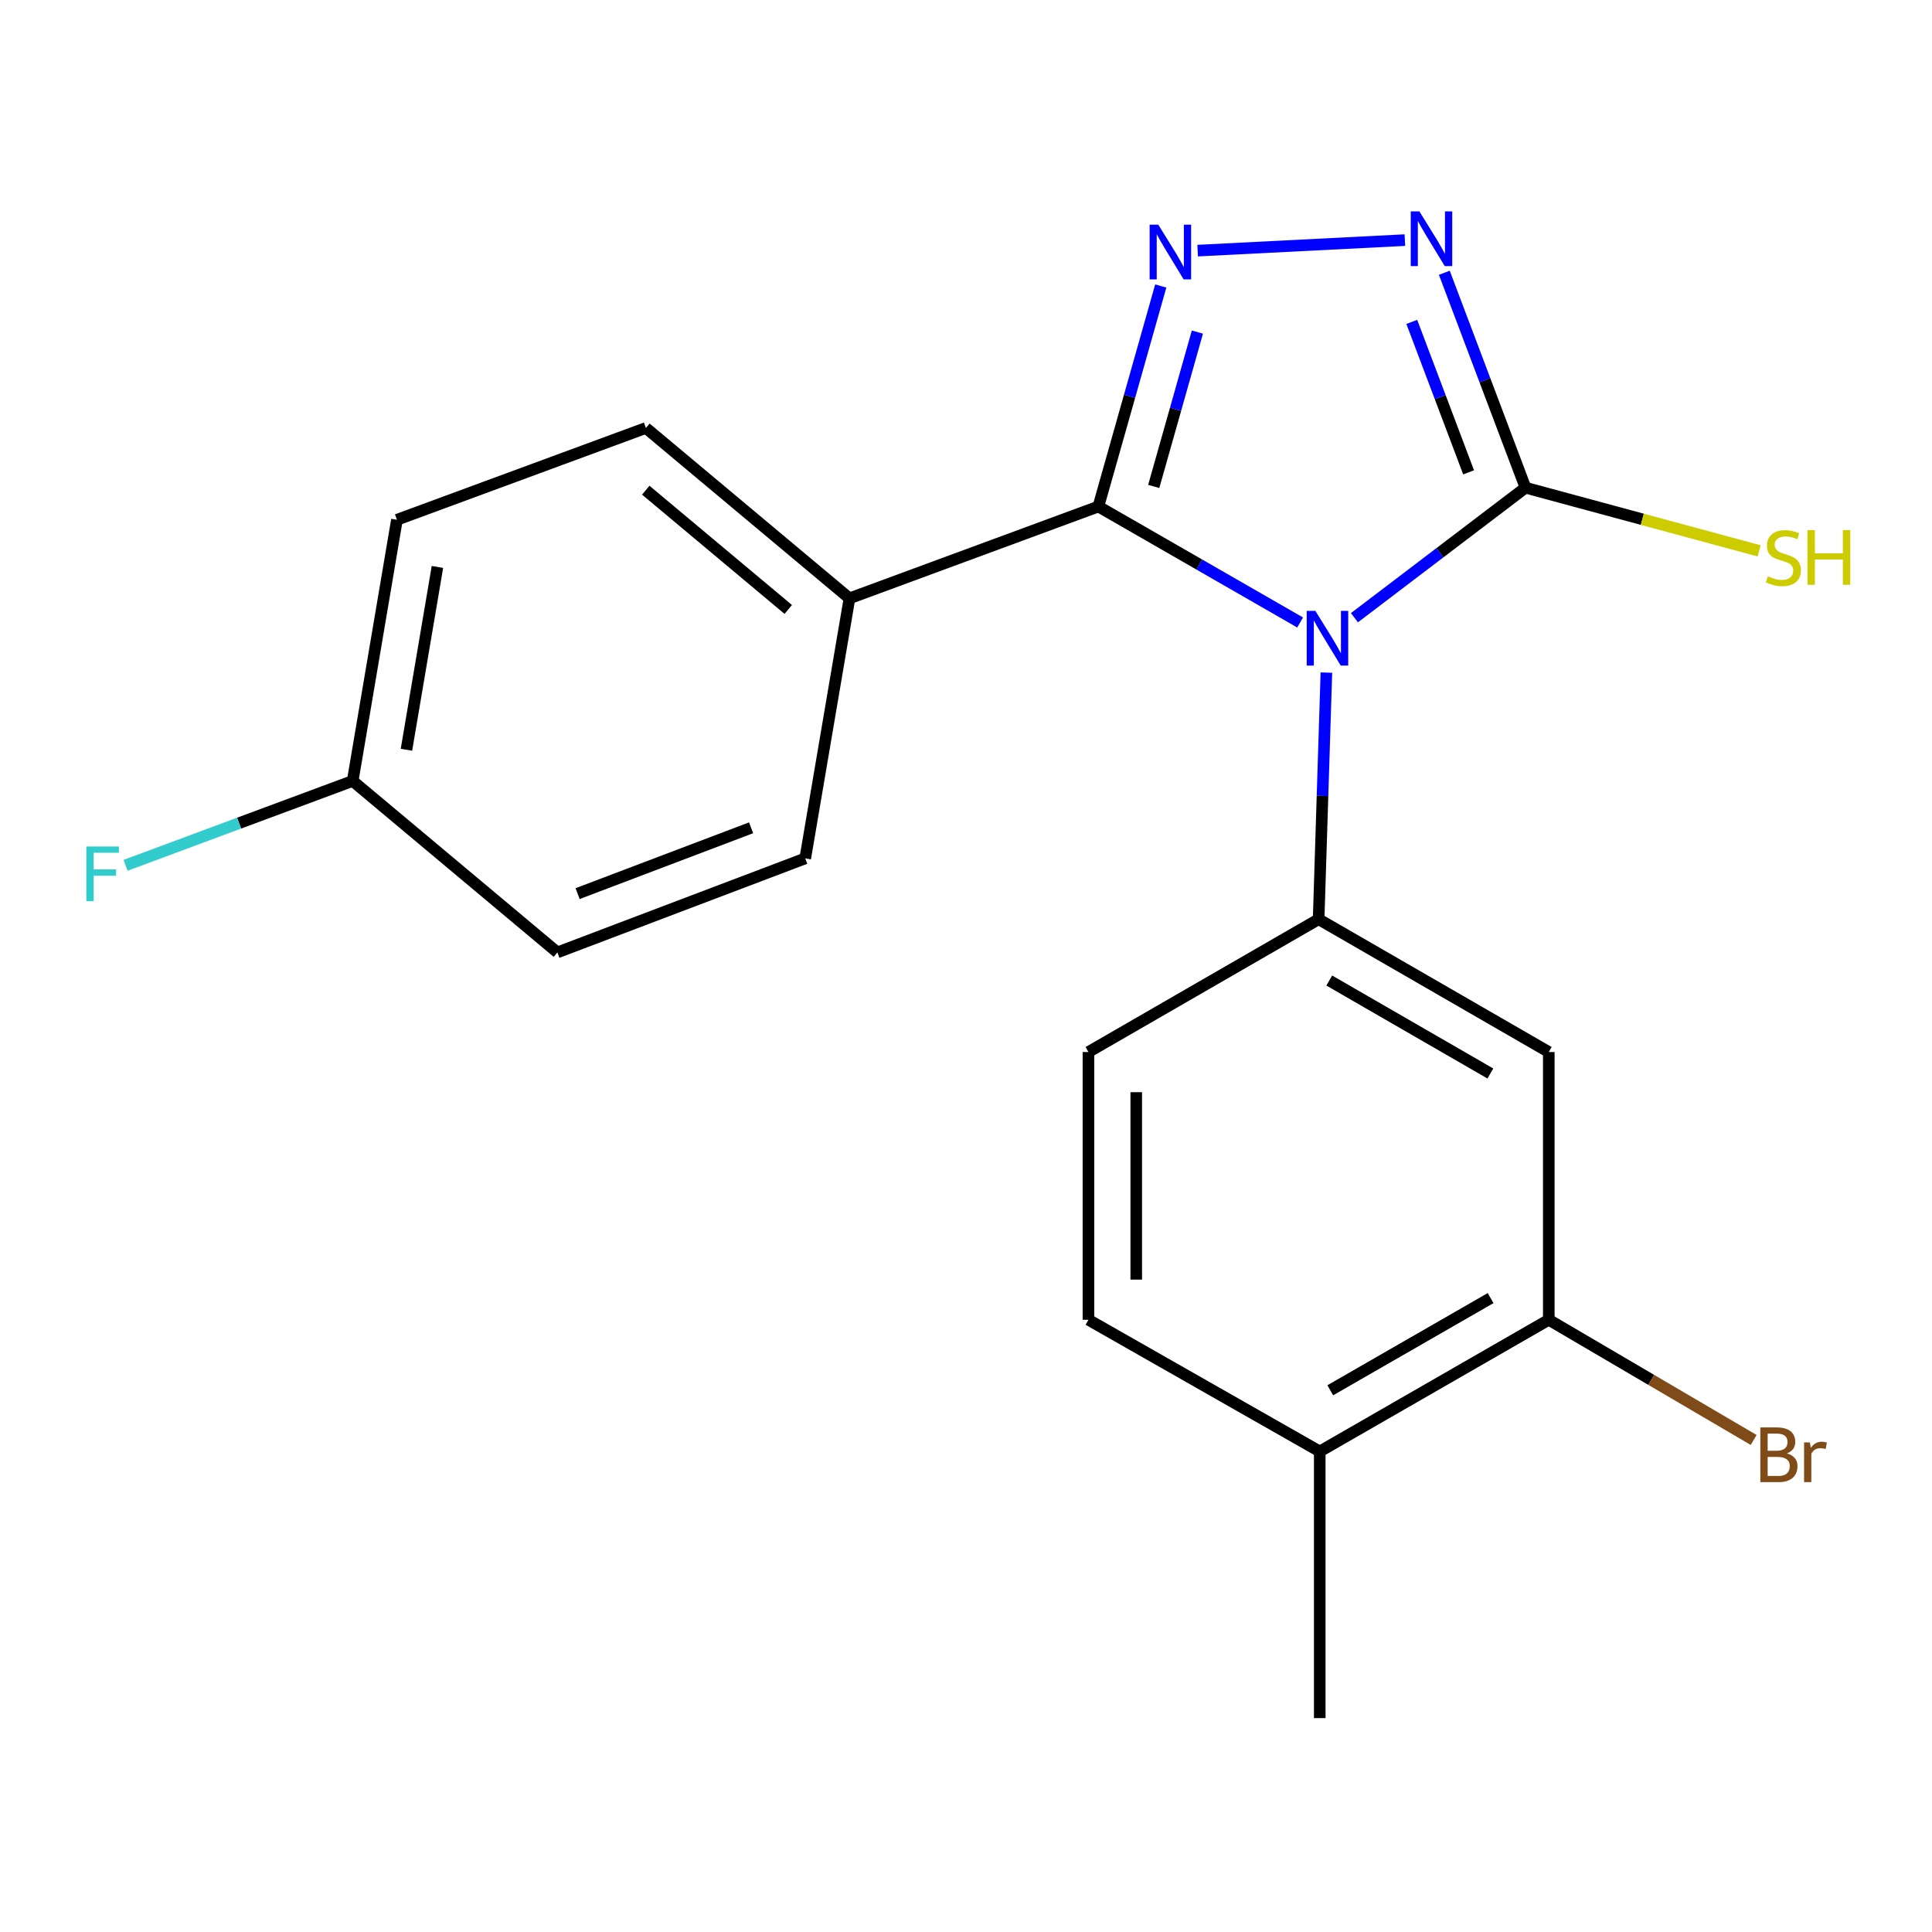 <?xml version='1.0' encoding='iso-8859-1'?>
<svg version='1.1' baseProfile='full'
              xmlns='http://www.w3.org/2000/svg'
                      xmlns:rdkit='http://www.rdkit.org/xml'
                      xmlns:xlink='http://www.w3.org/1999/xlink'
                  xml:space='preserve'
width='1000px' height='1000px' viewBox='0 0 1000 1000'>
<!-- END OF HEADER -->
<rect style='opacity:1.0;fill:#FFFFFF;stroke:none' width='1000' height='1000' x='0' y='0'> </rect>
<path class='bond-0' d='M 672.937,322.196 L 620.728,292.185' style='fill:none;fill-rule:evenodd;stroke:#0000FF;stroke-width:6px;stroke-linecap:butt;stroke-linejoin:miter;stroke-opacity:1' />
<path class='bond-0' d='M 620.728,292.185 L 568.518,262.174' style='fill:none;fill-rule:evenodd;stroke:#000000;stroke-width:6px;stroke-linecap:butt;stroke-linejoin:miter;stroke-opacity:1' />
<path class='bond-2' d='M 701.055,319.725 L 745.324,286.077' style='fill:none;fill-rule:evenodd;stroke:#0000FF;stroke-width:6px;stroke-linecap:butt;stroke-linejoin:miter;stroke-opacity:1' />
<path class='bond-2' d='M 745.324,286.077 L 789.593,252.428' style='fill:none;fill-rule:evenodd;stroke:#000000;stroke-width:6px;stroke-linecap:butt;stroke-linejoin:miter;stroke-opacity:1' />
<path class='bond-4' d='M 686.536,348.133 L 684.528,411.959' style='fill:none;fill-rule:evenodd;stroke:#0000FF;stroke-width:6px;stroke-linecap:butt;stroke-linejoin:miter;stroke-opacity:1' />
<path class='bond-4' d='M 684.528,411.959 L 682.519,475.785' style='fill:none;fill-rule:evenodd;stroke:#000000;stroke-width:6px;stroke-linecap:butt;stroke-linejoin:miter;stroke-opacity:1' />
<path class='bond-1' d='M 568.518,262.174 L 584.663,205.099' style='fill:none;fill-rule:evenodd;stroke:#000000;stroke-width:6px;stroke-linecap:butt;stroke-linejoin:miter;stroke-opacity:1' />
<path class='bond-1' d='M 584.663,205.099 L 600.808,148.024' style='fill:none;fill-rule:evenodd;stroke:#0000FF;stroke-width:6px;stroke-linecap:butt;stroke-linejoin:miter;stroke-opacity:1' />
<path class='bond-1' d='M 597.169,251.785 L 608.47,211.833' style='fill:none;fill-rule:evenodd;stroke:#000000;stroke-width:6px;stroke-linecap:butt;stroke-linejoin:miter;stroke-opacity:1' />
<path class='bond-1' d='M 608.47,211.833 L 619.771,171.881' style='fill:none;fill-rule:evenodd;stroke:#0000FF;stroke-width:6px;stroke-linecap:butt;stroke-linejoin:miter;stroke-opacity:1' />
<path class='bond-7' d='M 568.518,262.174 L 439.687,309.704' style='fill:none;fill-rule:evenodd;stroke:#000000;stroke-width:6px;stroke-linecap:butt;stroke-linejoin:miter;stroke-opacity:1' />
<path class='bond-20' d='M 619.904,129.725 L 727.166,124.281' style='fill:none;fill-rule:evenodd;stroke:#0000FF;stroke-width:6px;stroke-linecap:butt;stroke-linejoin:miter;stroke-opacity:1' />
<path class='bond-3' d='M 789.593,252.428 L 768.588,196.807' style='fill:none;fill-rule:evenodd;stroke:#000000;stroke-width:6px;stroke-linecap:butt;stroke-linejoin:miter;stroke-opacity:1' />
<path class='bond-3' d='M 768.588,196.807 L 747.583,141.186' style='fill:none;fill-rule:evenodd;stroke:#0000FF;stroke-width:6px;stroke-linecap:butt;stroke-linejoin:miter;stroke-opacity:1' />
<path class='bond-3' d='M 760.146,244.483 L 745.443,205.548' style='fill:none;fill-rule:evenodd;stroke:#000000;stroke-width:6px;stroke-linecap:butt;stroke-linejoin:miter;stroke-opacity:1' />
<path class='bond-3' d='M 745.443,205.548 L 730.739,166.613' style='fill:none;fill-rule:evenodd;stroke:#0000FF;stroke-width:6px;stroke-linecap:butt;stroke-linejoin:miter;stroke-opacity:1' />
<path class='bond-10' d='M 789.593,252.428 L 850.057,268.78' style='fill:none;fill-rule:evenodd;stroke:#000000;stroke-width:6px;stroke-linecap:butt;stroke-linejoin:miter;stroke-opacity:1' />
<path class='bond-10' d='M 850.057,268.78 L 910.52,285.132' style='fill:none;fill-rule:evenodd;stroke:#CCCC00;stroke-width:6px;stroke-linecap:butt;stroke-linejoin:miter;stroke-opacity:1' />
<path class='bond-5' d='M 682.519,475.785 L 801.647,544.523' style='fill:none;fill-rule:evenodd;stroke:#000000;stroke-width:6px;stroke-linecap:butt;stroke-linejoin:miter;stroke-opacity:1' />
<path class='bond-5' d='M 688.024,507.525 L 771.413,555.642' style='fill:none;fill-rule:evenodd;stroke:#000000;stroke-width:6px;stroke-linecap:butt;stroke-linejoin:miter;stroke-opacity:1' />
<path class='bond-8' d='M 682.519,475.785 L 563.378,544.523' style='fill:none;fill-rule:evenodd;stroke:#000000;stroke-width:6px;stroke-linecap:butt;stroke-linejoin:miter;stroke-opacity:1' />
<path class='bond-6' d='M 801.647,544.523 L 801.647,683.114' style='fill:none;fill-rule:evenodd;stroke:#000000;stroke-width:6px;stroke-linecap:butt;stroke-linejoin:miter;stroke-opacity:1' />
<path class='bond-14' d='M 801.647,683.114 L 854.668,714.219' style='fill:none;fill-rule:evenodd;stroke:#000000;stroke-width:6px;stroke-linecap:butt;stroke-linejoin:miter;stroke-opacity:1' />
<path class='bond-14' d='M 854.668,714.219 L 907.689,745.325' style='fill:none;fill-rule:evenodd;stroke:#7F4C19;stroke-width:6px;stroke-linecap:butt;stroke-linejoin:miter;stroke-opacity:1' />
<path class='bond-21' d='M 801.647,683.114 L 683.097,751.276' style='fill:none;fill-rule:evenodd;stroke:#000000;stroke-width:6px;stroke-linecap:butt;stroke-linejoin:miter;stroke-opacity:1' />
<path class='bond-21' d='M 771.533,671.89 L 688.547,719.603' style='fill:none;fill-rule:evenodd;stroke:#000000;stroke-width:6px;stroke-linecap:butt;stroke-linejoin:miter;stroke-opacity:1' />
<path class='bond-12' d='M 439.687,309.704 L 334.317,221.516' style='fill:none;fill-rule:evenodd;stroke:#000000;stroke-width:6px;stroke-linecap:butt;stroke-linejoin:miter;stroke-opacity:1' />
<path class='bond-12' d='M 408.002,315.448 L 334.244,253.717' style='fill:none;fill-rule:evenodd;stroke:#000000;stroke-width:6px;stroke-linecap:butt;stroke-linejoin:miter;stroke-opacity:1' />
<path class='bond-13' d='M 439.687,309.704 L 416.787,444.295' style='fill:none;fill-rule:evenodd;stroke:#000000;stroke-width:6px;stroke-linecap:butt;stroke-linejoin:miter;stroke-opacity:1' />
<path class='bond-11' d='M 563.378,544.523 L 563.378,683.114' style='fill:none;fill-rule:evenodd;stroke:#000000;stroke-width:6px;stroke-linecap:butt;stroke-linejoin:miter;stroke-opacity:1' />
<path class='bond-11' d='M 588.119,565.312 L 588.119,662.325' style='fill:none;fill-rule:evenodd;stroke:#000000;stroke-width:6px;stroke-linecap:butt;stroke-linejoin:miter;stroke-opacity:1' />
<path class='bond-9' d='M 683.097,751.276 L 563.378,683.114' style='fill:none;fill-rule:evenodd;stroke:#000000;stroke-width:6px;stroke-linecap:butt;stroke-linejoin:miter;stroke-opacity:1' />
<path class='bond-19' d='M 683.097,751.276 L 683.097,889.289' style='fill:none;fill-rule:evenodd;stroke:#000000;stroke-width:6px;stroke-linecap:butt;stroke-linejoin:miter;stroke-opacity:1' />
<path class='bond-17' d='M 334.317,221.516 L 205.458,269.032' style='fill:none;fill-rule:evenodd;stroke:#000000;stroke-width:6px;stroke-linecap:butt;stroke-linejoin:miter;stroke-opacity:1' />
<path class='bond-16' d='M 416.787,444.295 L 288.505,492.966' style='fill:none;fill-rule:evenodd;stroke:#000000;stroke-width:6px;stroke-linecap:butt;stroke-linejoin:miter;stroke-opacity:1' />
<path class='bond-16' d='M 388.769,428.463 L 298.971,462.533' style='fill:none;fill-rule:evenodd;stroke:#000000;stroke-width:6px;stroke-linecap:butt;stroke-linejoin:miter;stroke-opacity:1' />
<path class='bond-15' d='M 182.545,404.214 L 288.505,492.966' style='fill:none;fill-rule:evenodd;stroke:#000000;stroke-width:6px;stroke-linecap:butt;stroke-linejoin:miter;stroke-opacity:1' />
<path class='bond-18' d='M 182.545,404.214 L 123.763,426.056' style='fill:none;fill-rule:evenodd;stroke:#000000;stroke-width:6px;stroke-linecap:butt;stroke-linejoin:miter;stroke-opacity:1' />
<path class='bond-18' d='M 123.763,426.056 L 64.981,447.897' style='fill:none;fill-rule:evenodd;stroke:#33CCCC;stroke-width:6px;stroke-linecap:butt;stroke-linejoin:miter;stroke-opacity:1' />
<path class='bond-22' d='M 182.545,404.214 L 205.458,269.032' style='fill:none;fill-rule:evenodd;stroke:#000000;stroke-width:6px;stroke-linecap:butt;stroke-linejoin:miter;stroke-opacity:1' />
<path class='bond-22' d='M 210.375,388.072 L 226.414,293.444' style='fill:none;fill-rule:evenodd;stroke:#000000;stroke-width:6px;stroke-linecap:butt;stroke-linejoin:miter;stroke-opacity:1' />
<path  class='atom-0' d='M 680.837 316.175
L 690.117 331.175
Q 691.037 332.655, 692.517 335.335
Q 693.997 338.015, 694.077 338.175
L 694.077 316.175
L 697.837 316.175
L 697.837 344.495
L 693.957 344.495
L 683.997 328.095
Q 682.837 326.175, 681.597 323.975
Q 680.397 321.775, 680.037 321.095
L 680.037 344.495
L 676.357 344.495
L 676.357 316.175
L 680.837 316.175
' fill='#0000FF'/>
<path  class='atom-2' d='M 599.521 116.281
L 608.801 131.281
Q 609.721 132.761, 611.201 135.441
Q 612.681 138.121, 612.761 138.281
L 612.761 116.281
L 616.521 116.281
L 616.521 144.601
L 612.641 144.601
L 602.681 128.201
Q 601.521 126.281, 600.281 124.081
Q 599.081 121.881, 598.721 121.201
L 598.721 144.601
L 595.041 144.601
L 595.041 116.281
L 599.521 116.281
' fill='#0000FF'/>
<path  class='atom-4' d='M 734.676 109.423
L 743.956 124.423
Q 744.876 125.903, 746.356 128.583
Q 747.836 131.263, 747.916 131.423
L 747.916 109.423
L 751.676 109.423
L 751.676 137.743
L 747.796 137.743
L 737.836 121.343
Q 736.676 119.423, 735.436 117.223
Q 734.236 115.023, 733.876 114.343
L 733.876 137.743
L 730.196 137.743
L 730.196 109.423
L 734.676 109.423
' fill='#0000FF'/>
<path  class='atom-11' d='M 915.057 298.283
Q 915.377 298.403, 916.697 298.963
Q 918.017 299.523, 919.457 299.883
Q 920.937 300.203, 922.377 300.203
Q 925.057 300.203, 926.617 298.923
Q 928.177 297.603, 928.177 295.323
Q 928.177 293.763, 927.377 292.803
Q 926.617 291.843, 925.417 291.323
Q 924.217 290.803, 922.217 290.203
Q 919.697 289.443, 918.177 288.723
Q 916.697 288.003, 915.617 286.483
Q 914.577 284.963, 914.577 282.403
Q 914.577 278.843, 916.977 276.643
Q 919.417 274.443, 924.217 274.443
Q 927.497 274.443, 931.217 276.003
L 930.297 279.083
Q 926.897 277.683, 924.337 277.683
Q 921.577 277.683, 920.057 278.843
Q 918.537 279.963, 918.577 281.923
Q 918.577 283.443, 919.337 284.363
Q 920.137 285.283, 921.257 285.803
Q 922.417 286.323, 924.337 286.923
Q 926.897 287.723, 928.417 288.523
Q 929.937 289.323, 931.017 290.963
Q 932.137 292.563, 932.137 295.323
Q 932.137 299.243, 929.497 301.363
Q 926.897 303.443, 922.537 303.443
Q 920.017 303.443, 918.097 302.883
Q 916.217 302.363, 913.977 301.443
L 915.057 298.283
' fill='#CCCC00'/>
<path  class='atom-11' d='M 935.537 274.363
L 939.377 274.363
L 939.377 286.403
L 953.857 286.403
L 953.857 274.363
L 957.697 274.363
L 957.697 302.683
L 953.857 302.683
L 953.857 289.603
L 939.377 289.603
L 939.377 302.683
L 935.537 302.683
L 935.537 274.363
' fill='#CCCC00'/>
<path  class='atom-15' d='M 924.902 752.274
Q 927.622 753.034, 928.982 754.714
Q 930.382 756.354, 930.382 758.794
Q 930.382 762.714, 927.862 764.954
Q 925.382 767.154, 920.662 767.154
L 911.142 767.154
L 911.142 738.834
L 919.502 738.834
Q 924.342 738.834, 926.782 740.794
Q 929.222 742.754, 929.222 746.354
Q 929.222 750.634, 924.902 752.274
M 914.942 742.034
L 914.942 750.914
L 919.502 750.914
Q 922.302 750.914, 923.742 749.794
Q 925.222 748.634, 925.222 746.354
Q 925.222 742.034, 919.502 742.034
L 914.942 742.034
M 920.662 763.954
Q 923.422 763.954, 924.902 762.634
Q 926.382 761.314, 926.382 758.794
Q 926.382 756.474, 924.742 755.314
Q 923.142 754.114, 920.062 754.114
L 914.942 754.114
L 914.942 763.954
L 920.662 763.954
' fill='#7F4C19'/>
<path  class='atom-15' d='M 936.822 746.594
L 937.262 749.434
Q 939.422 746.234, 942.942 746.234
Q 944.062 746.234, 945.582 746.634
L 944.982 749.994
Q 943.262 749.594, 942.302 749.594
Q 940.622 749.594, 939.502 750.274
Q 938.422 750.914, 937.542 752.474
L 937.542 767.154
L 933.782 767.154
L 933.782 746.594
L 936.822 746.594
' fill='#7F4C19'/>
<path  class='atom-19' d='M 44.688 438.148
L 61.529 438.148
L 61.529 441.388
L 48.489 441.388
L 48.489 449.988
L 60.089 449.988
L 60.089 453.268
L 48.489 453.268
L 48.489 466.468
L 44.688 466.468
L 44.688 438.148
' fill='#33CCCC'/>
</svg>
